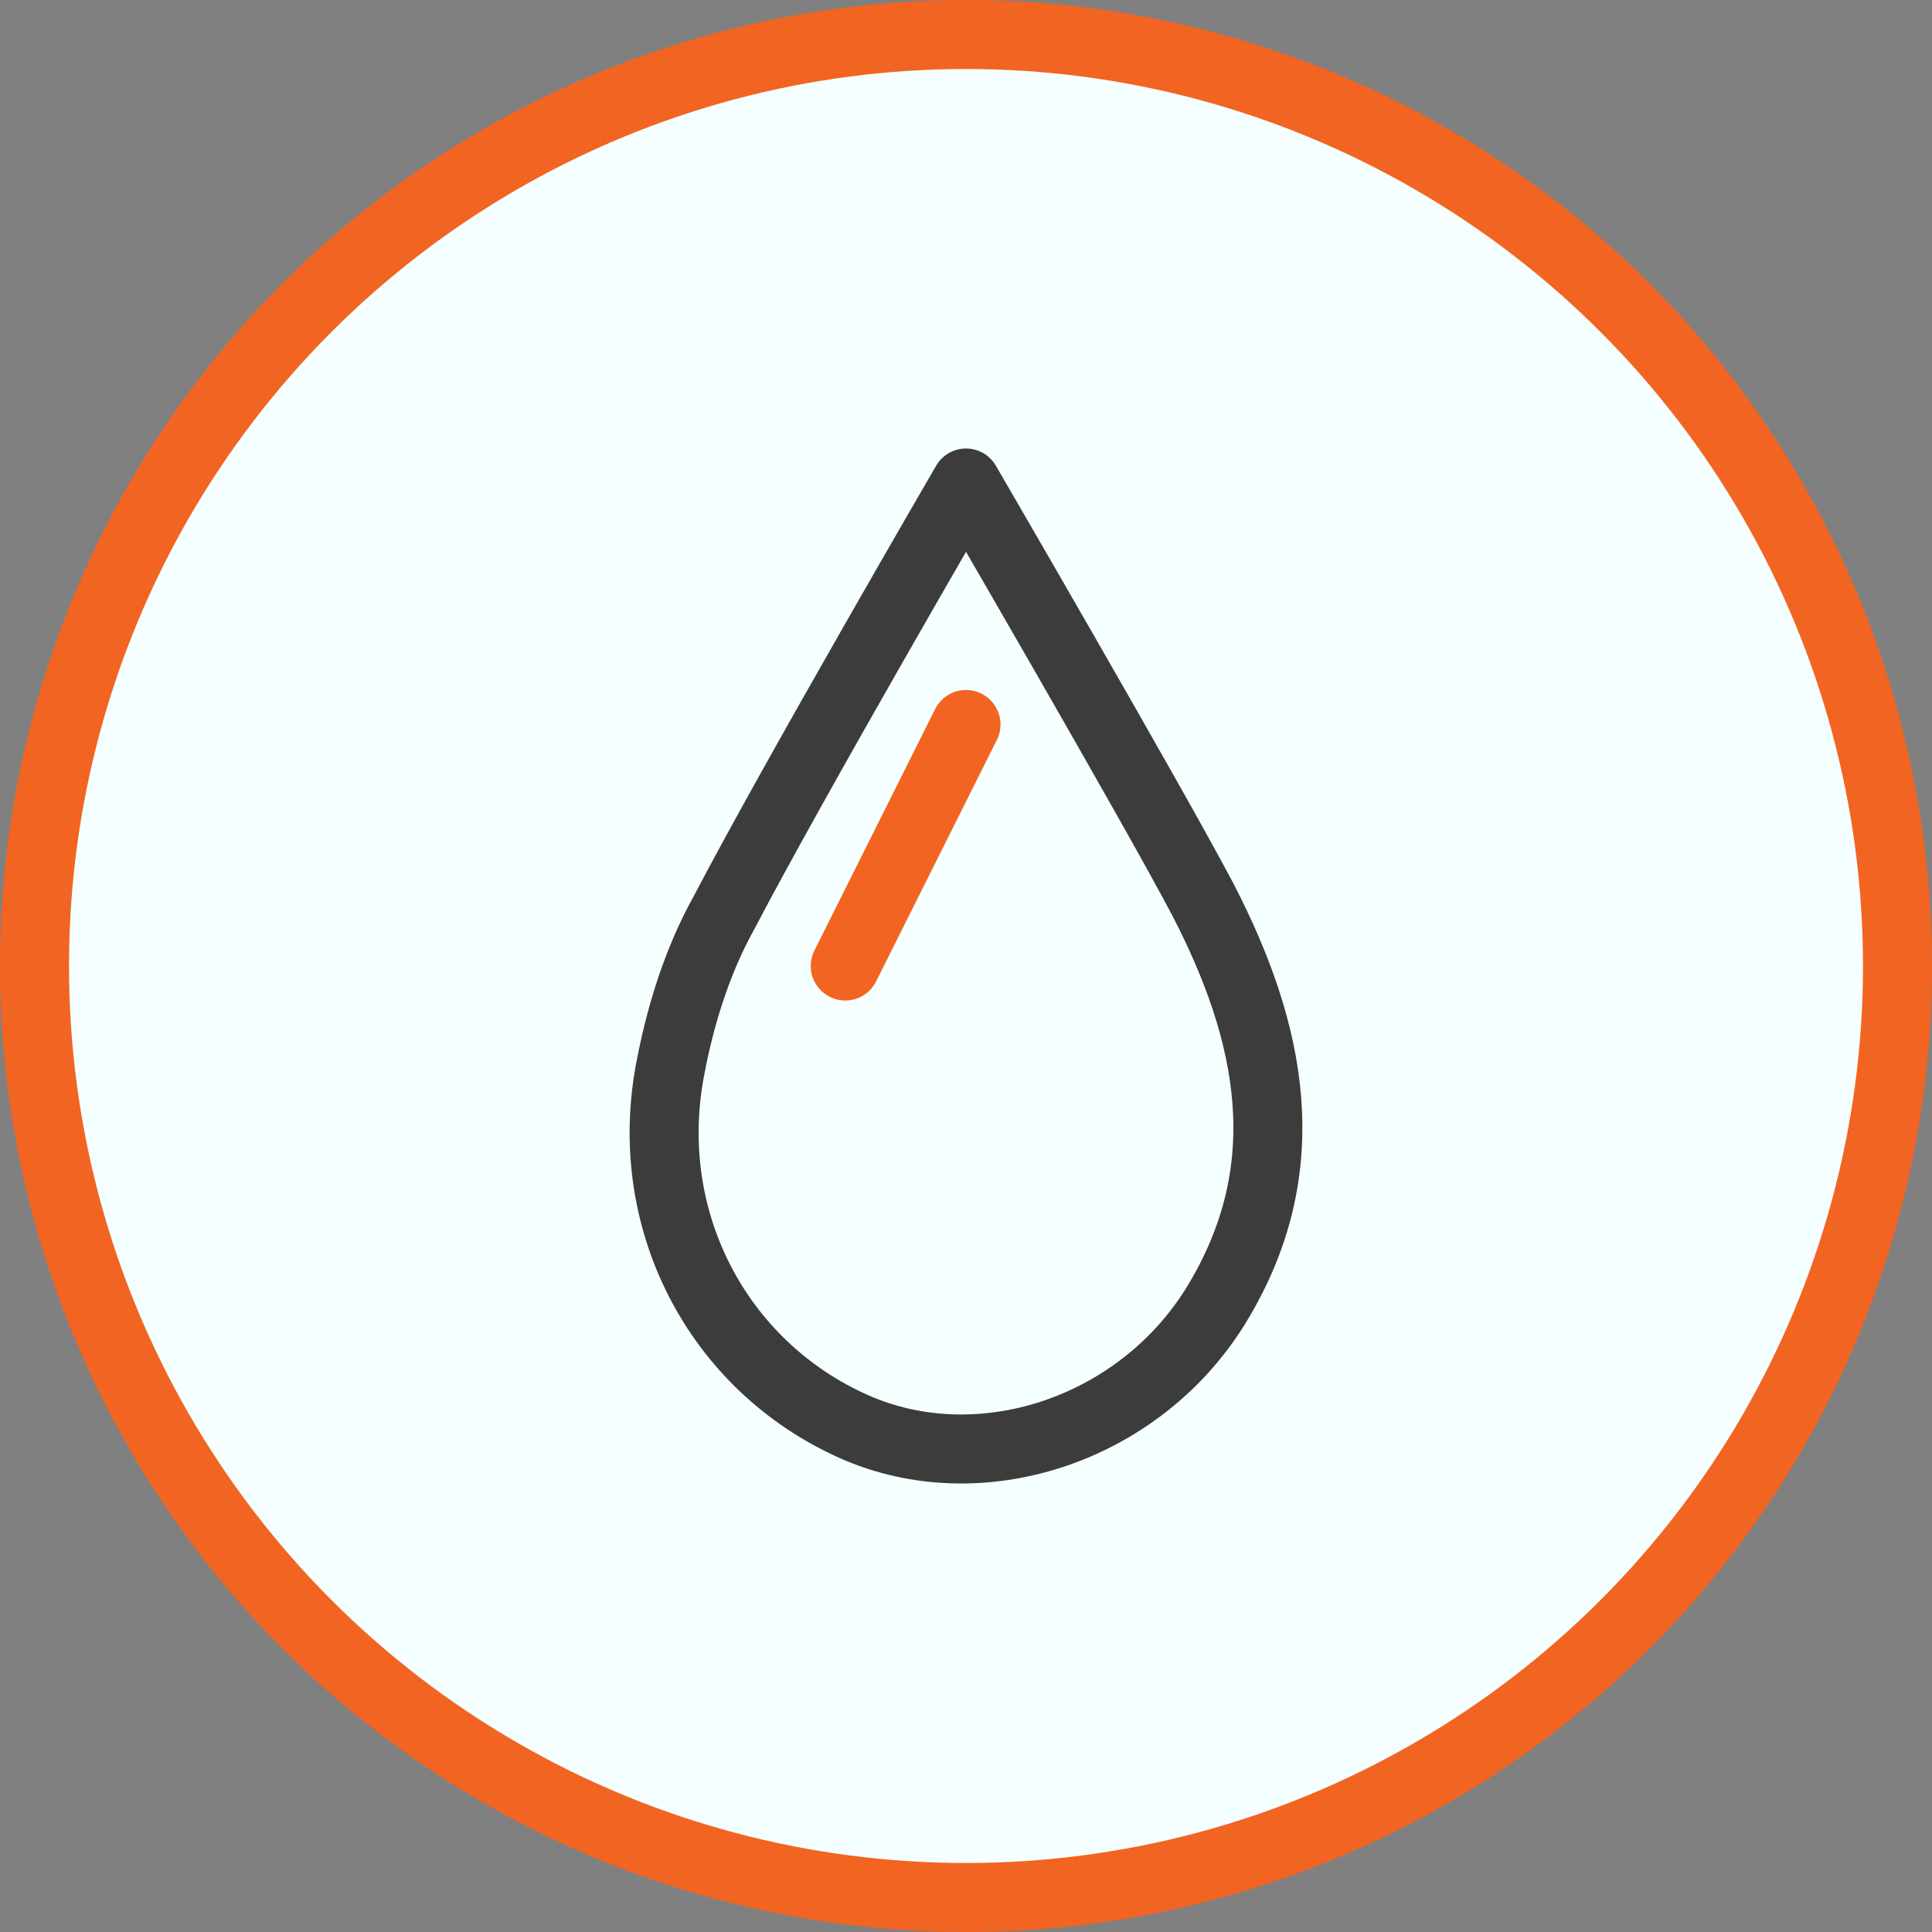 <svg width="56" height="56" viewBox="0 0 56 56" fill="none" xmlns="http://www.w3.org/2000/svg">
<rect x="0" y="0" width="56" height="56" fill="#808080" stroke="none"/>
<circle cx="28" cy="28" r="27" fill="#F5FFFF" stroke="#F26422" stroke-width="2"/>
<path d="M28 14C28 14 33.375 23.244 34.868 26.077C36.858 29.924 37.703 33.878 35.216 37.886C32.977 41.466 28.401 42.962 24.769 41.359C20.789 39.596 18.551 35.321 19.446 30.886C19.745 29.336 20.242 27.787 20.988 26.451C23.028 22.55 28 14 28 14Z" stroke="#3C3C3B" stroke-width="2" stroke-miterlimit="10" stroke-linecap="round" stroke-linejoin="round"/>
<path d="M28 21L24.5 28" stroke="#F26422" stroke-width="2" stroke-miterlimit="3.864" stroke-linecap="round" stroke-linejoin="round"/>
</svg>
